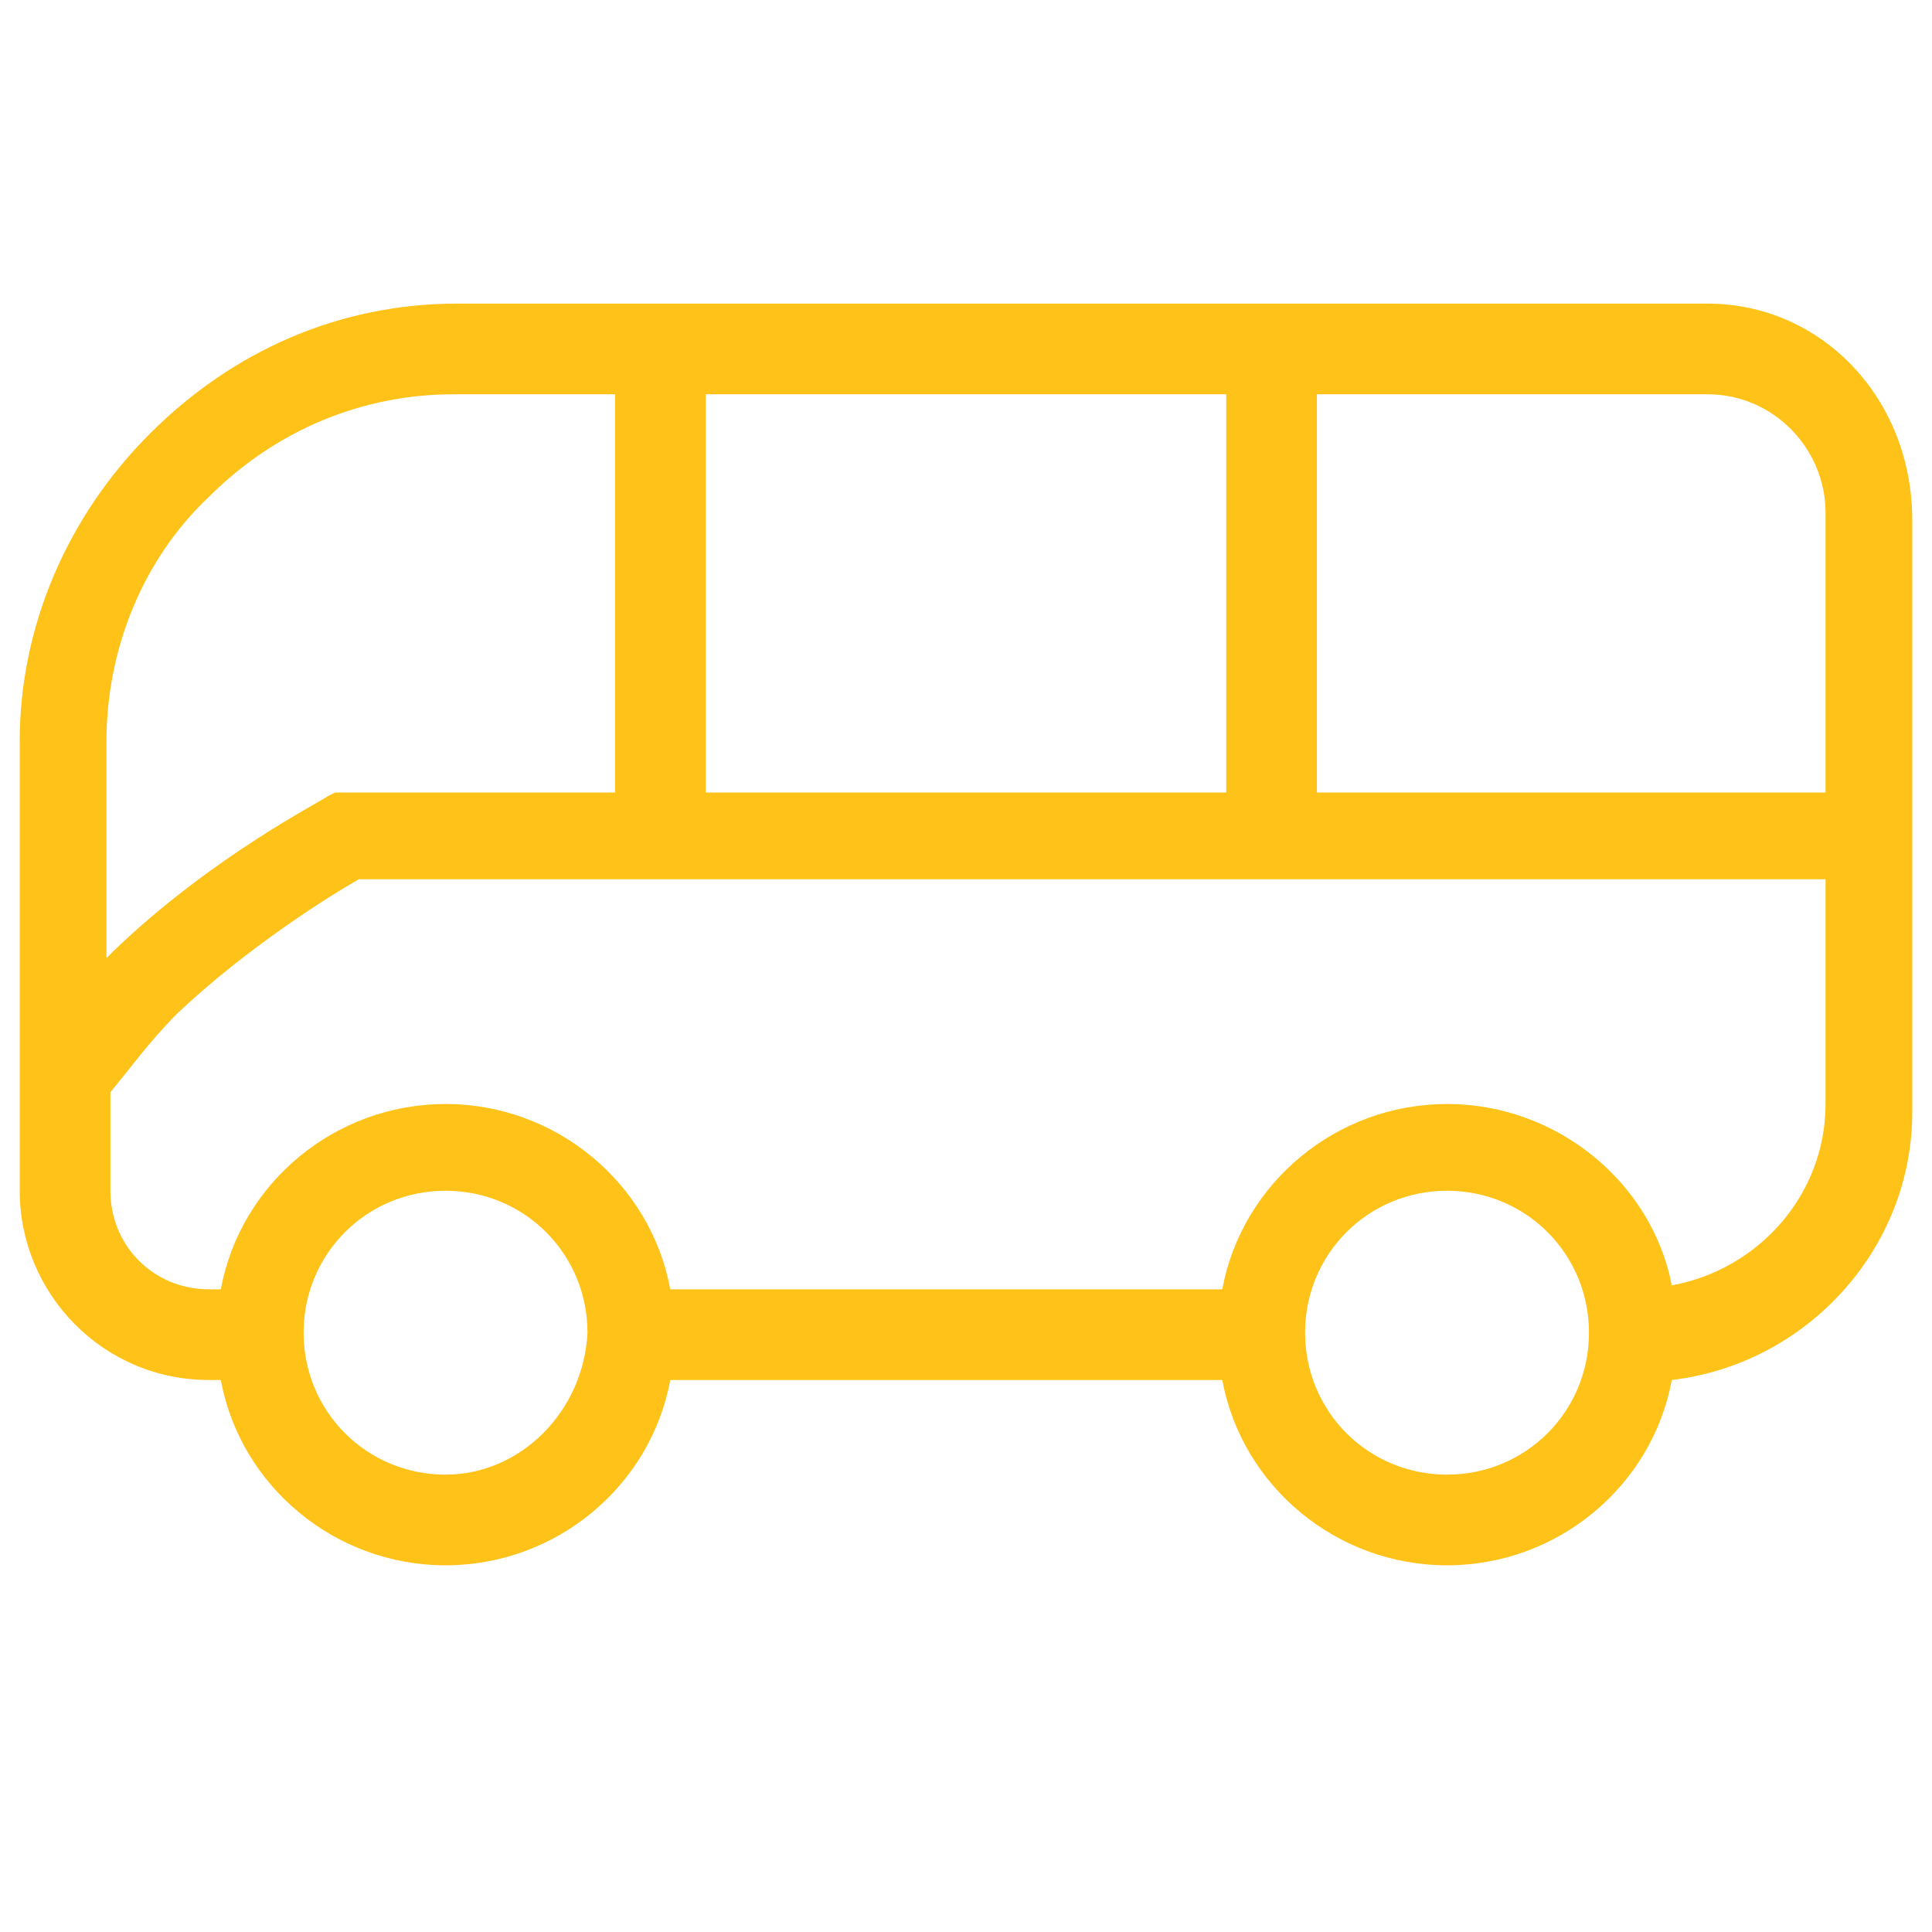 <?xml version="1.0" encoding="utf-8"?>
<!-- Generator: Adobe Illustrator 18.1.1, SVG Export Plug-In . SVG Version: 6.00 Build 0)  -->
<svg version="1.1" id="Слой_1" xmlns="http://www.w3.org/2000/svg" xmlns:xlink="http://www.w3.org/1999/xlink" x="0px" y="0px"
	 width="49px" height="49px" viewBox="-775 776 49 49" enable-background="new -775 776 49 49" xml:space="preserve">
<g>
	<path fill="#FFC219" d="M-731.7,783.7h-31.7c-3,0-5.7,1.2-7.8,3.3c-2.1,2.1-3.3,4.9-3.3,7.8v11.4c0,2.6,2.1,4.8,4.8,4.8h0.3
		c0.5,2.7,2.9,4.7,5.7,4.7c2.8,0,5.2-2,5.7-4.7h14c0.5,2.7,2.9,4.7,5.7,4.7c2.8,0,5.2-2,5.7-4.7c3.4-0.4,6.1-3.3,6.1-6.8v-15
		C-726.5,786.1-728.8,783.7-731.7,783.7z M-757.1,786h13.2v10.1h-13.2V786z M-772.3,794.8c0-2.3,0.9-4.6,2.6-6.2
		c1.7-1.7,3.9-2.6,6.2-2.6h4.1v10.1h-7.1l-0.2,0.1c-0.1,0.1-2.9,1.5-5.4,3.9l-0.2,0.2V794.8z M-763.7,813.4c-2,0-3.6-1.6-3.6-3.6
		c0-2,1.6-3.6,3.6-3.6c2,0,3.6,1.6,3.6,3.6C-760.2,811.8-761.8,813.4-763.7,813.4z M-738.3,813.4c-2,0-3.6-1.6-3.6-3.6
		c0-2,1.6-3.6,3.6-3.6c2,0,3.6,1.6,3.6,3.6C-734.7,811.8-736.3,813.4-738.3,813.4z M-728.7,804c0,2.3-1.7,4.2-3.9,4.6
		c-0.5-2.6-2.9-4.6-5.7-4.6c-2.8,0-5.2,2-5.7,4.7h-14c-0.5-2.7-2.9-4.7-5.7-4.7c-2.8,0-5.2,2-5.7,4.7h-0.3c-1.4,0-2.5-1.1-2.5-2.5
		v-2.5c0.5-0.6,1-1.3,1.7-2c1.8-1.7,3.9-3,4.6-3.4h37.2V804z M-728.7,796.1h-12.9V786h9.9c1.7,0,3,1.4,3,3V796.1z"/>
</g>
</svg>
